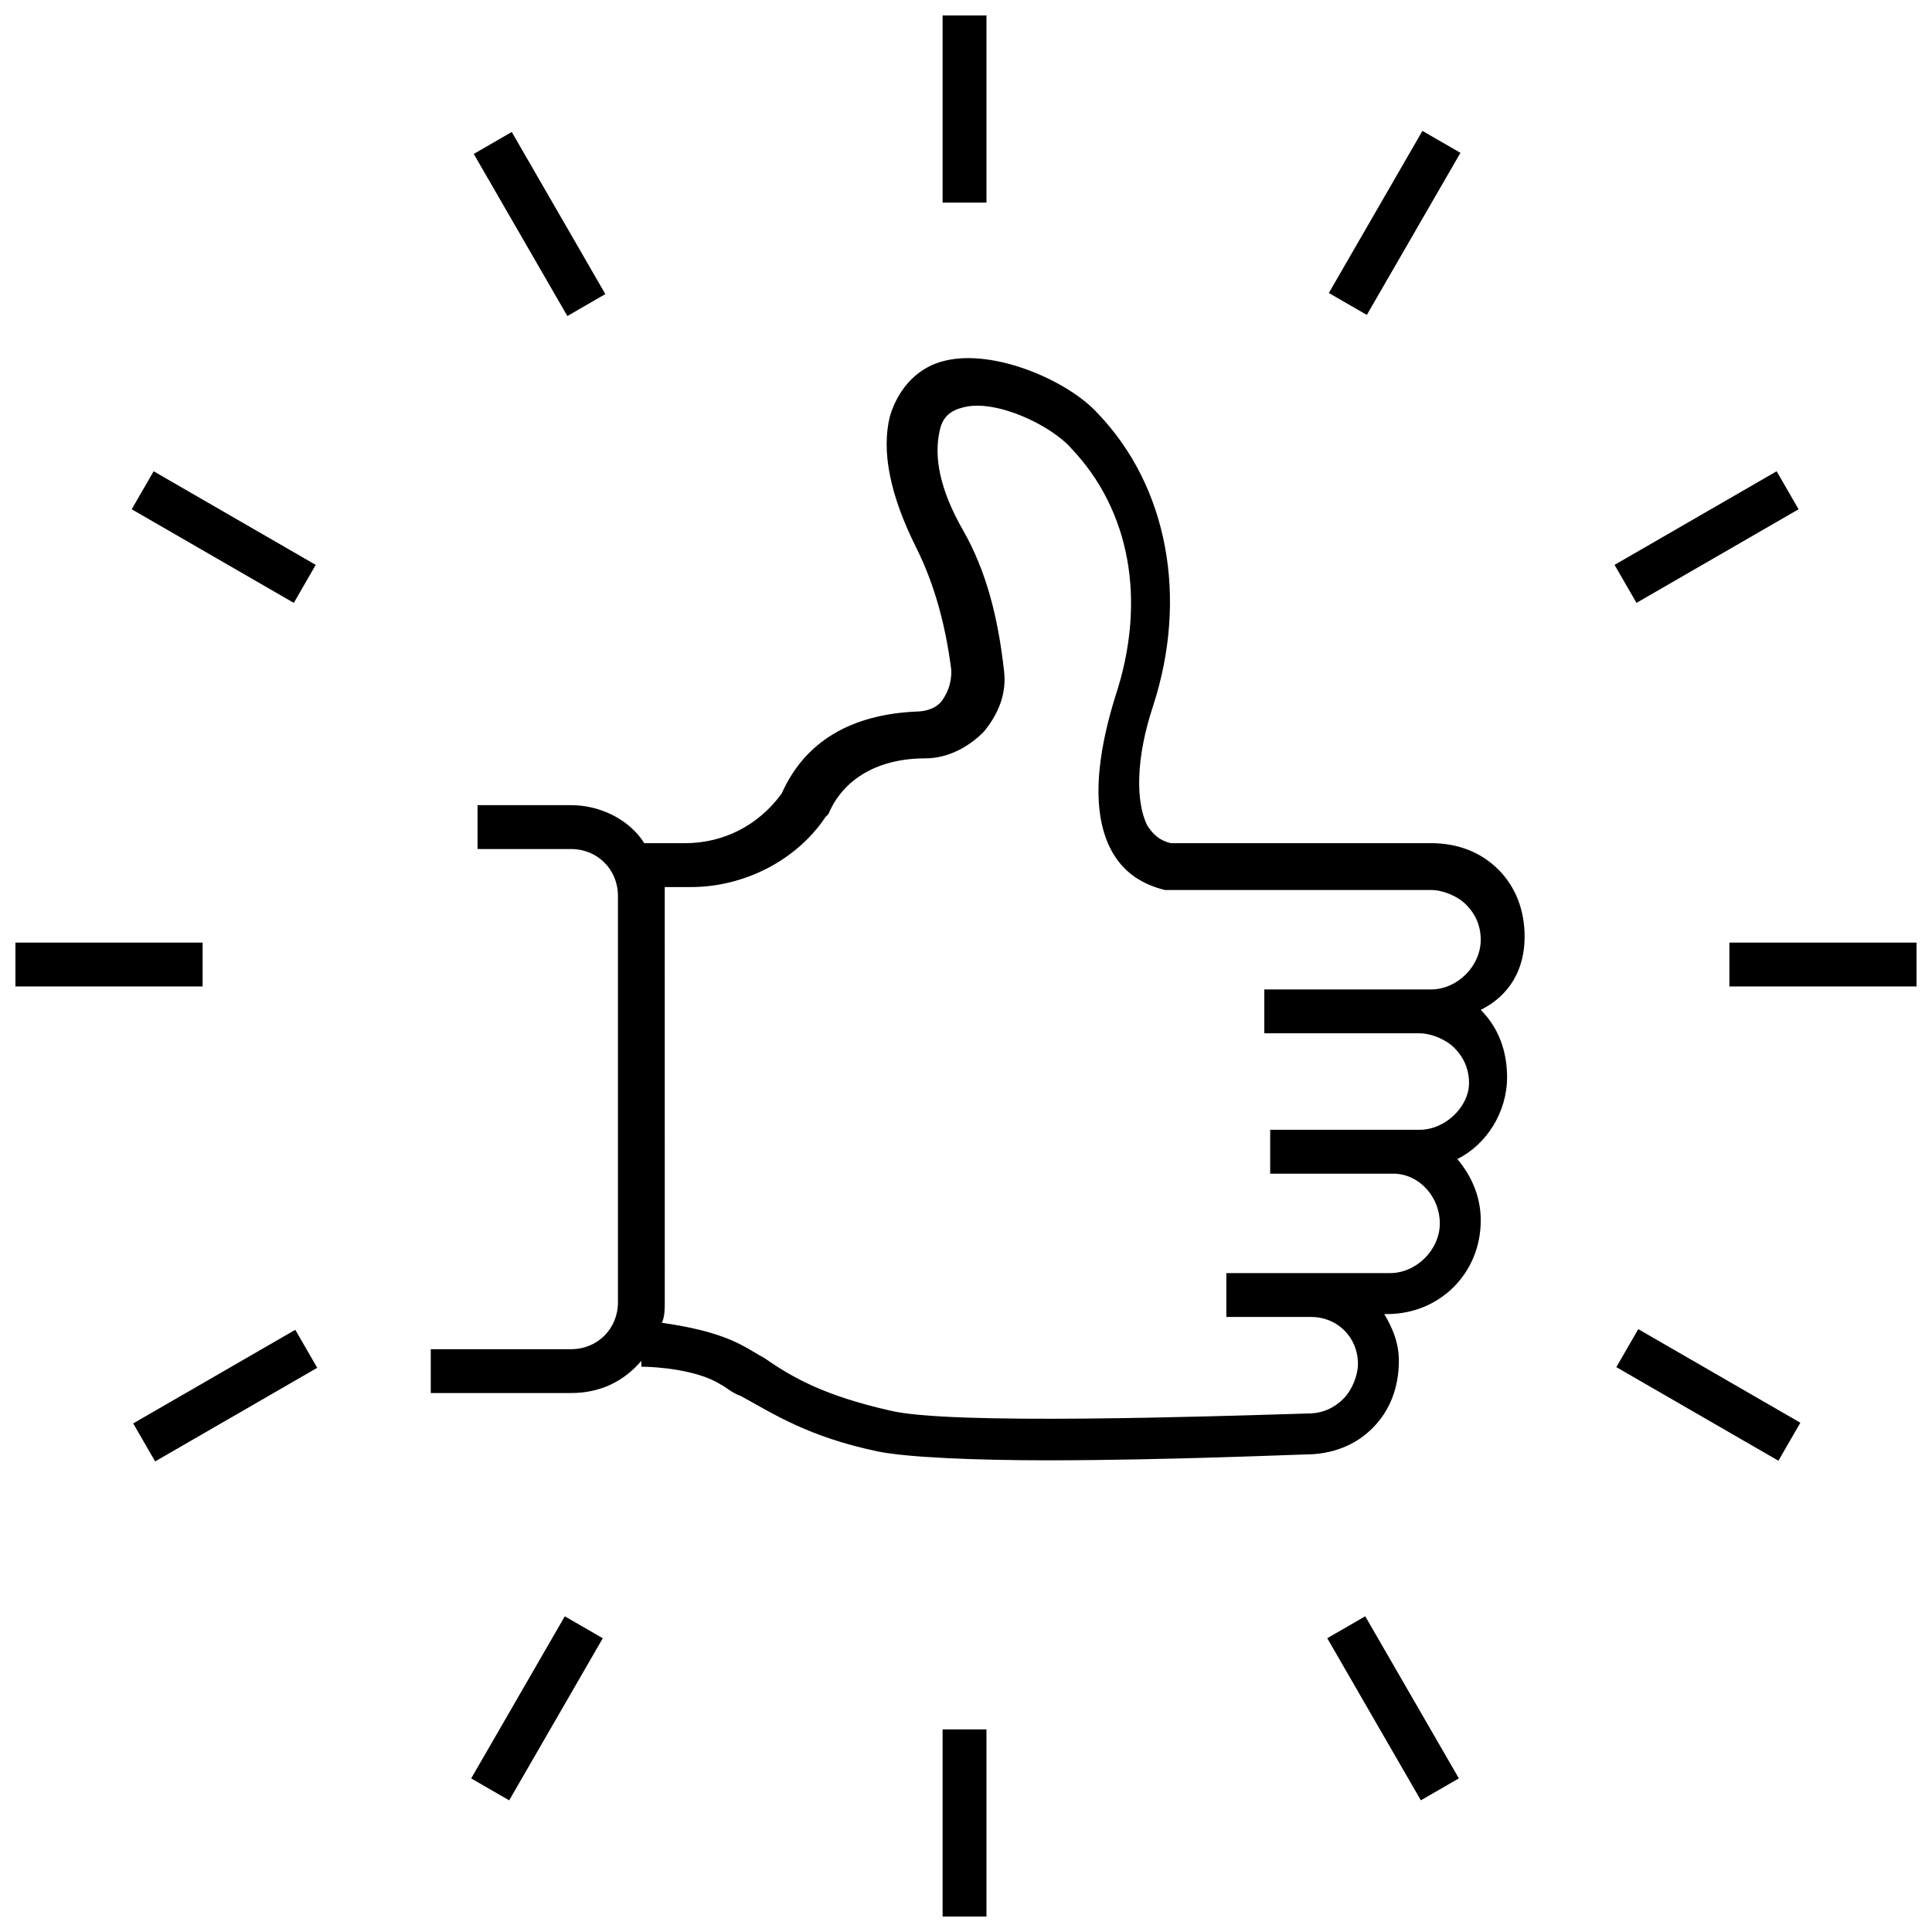 <?xml version="1.0" encoding="UTF-8"?>
<!-- Uploaded to: ICON Repo, www.svgrepo.com, Generator: ICON Repo Mixer Tools -->
<svg width="800px" height="800px" version="1.1" viewBox="144 144 512 512" xmlns="http://www.w3.org/2000/svg">
 <defs>
  <clipPath id="d">
   <path d="m393 148.09h13v49.906h-13z"/>
  </clipPath>
  <clipPath id="c">
   <path d="m148.09 393h49.906v13h-49.906z"/>
  </clipPath>
  <clipPath id="b">
   <path d="m393 602h13v49.902h-13z"/>
  </clipPath>
  <clipPath id="a">
   <path d="m602 393h49.902v13h-49.902z"/>
  </clipPath>
 </defs>
 <path d="m548.04 392.25c0-6.977-2.324-13.176-6.977-17.828-4.652-4.652-10.852-6.977-17.828-6.977h-68.984c-3.102-0.773-4.652-2.324-6.199-4.652-3.102-6.199-3.102-17.828 1.551-31.777 9.301-28.68 3.875-58.133-14.727-77.508-7.75-8.527-27.129-17.051-40.305-13.953-6.977 1.551-12.402 6.977-14.727 14.727-2.324 9.301 0 20.926 6.977 34.879 4.652 9.301 7.75 20.152 9.301 32.555 0 3.102-0.773 5.426-2.324 7.75-1.551 2.324-4.652 3.102-6.977 3.102-17.051 0.773-29.453 7.75-35.652 21.703-6.199 8.527-15.5 13.176-25.578 13.176h-10.852c-3.875-6.199-11.625-10.074-19.379-10.074h-24.805v11.625l24.805 0.004c6.977 0 12.402 5.426 12.402 12.402v107.74c0 6.977-5.426 12.402-12.402 12.402h-37.203v11.625l37.203-0.004c7.75 0 13.953-3.102 18.602-8.527v1.551c3.875 0 14.727 0.773 20.926 4.652 1.551 0.773 3.102 2.324 5.426 3.102 8.527 4.652 17.828 10.852 36.43 14.727 7.75 1.551 25.578 2.324 44.957 2.324 31.004 0 66.656-1.551 68.207-1.551 6.977 0 13.176-2.324 17.828-6.977 4.652-4.652 6.977-10.852 6.977-17.828 0-4.652-1.551-8.527-3.875-12.402h0.773c13.953 0 24.805-10.852 24.805-24.805 0-6.199-2.324-11.625-6.199-16.277 7.75-3.875 13.176-12.402 13.176-21.703 0-6.977-2.324-13.176-6.977-17.828 7.75-3.867 11.625-10.844 11.625-19.371zm-27.902 51.156h-6.977-0.773-31.777v11.625h32.555c6.977 0 12.402 6.199 12.402 13.176s-6.199 13.176-13.176 13.176h-20.926-0.773-21.703v11.625h22.477c6.977 0 12.402 5.426 12.402 12.402 0 3.102-1.551 6.977-3.875 9.301-2.324 2.324-5.426 3.875-9.301 3.875-25.578 0.773-95.336 3.102-110.84-0.773-17.051-3.875-25.578-8.527-33.328-13.953-1.551-0.773-3.875-2.324-5.426-3.102-6.977-3.875-16.277-5.426-21.703-6.199 0.773-1.551 0.773-3.875 0.773-5.426l-0.004-107.73v-2.324h6.977c13.953 0 27.902-6.977 35.652-18.602l0.773-0.773c3.875-9.301 13.176-14.727 25.578-14.727 6.199 0 11.625-3.102 15.5-6.977 3.875-4.652 6.199-10.078 5.426-16.277-1.551-13.953-4.652-26.352-10.852-37.203-6.199-10.852-7.75-19.379-6.199-26.352 0.773-3.875 3.102-5.426 6.199-6.199 8.527-2.324 23.254 4.652 28.68 10.852 15.5 16.277 20.152 40.305 11.625 65.883-3.102 10.078-7.75 28.68-0.773 41.078 3.102 5.426 7.75 8.527 13.953 10.078h70.531c3.102 0 6.977 1.551 9.301 3.875 2.324 2.324 3.875 5.426 3.875 9.301 0 6.977-6.199 13.176-13.176 13.176h-44.18v11.625h41.078c3.102 0 6.977 1.551 9.301 3.875 2.324 2.324 3.875 5.426 3.875 9.301 0.004 6.199-6.195 12.398-13.172 12.398z"/>
 <g clip-path="url(#d)">
  <path d="m393.8 148.09h11.625v49.605h-11.625z"/>
 </g>
 <path d="m279.62 178.98 24.805 42.957-10.07 5.812-24.805-42.957z"/>
 <path d="m221.86 303.77-42.957-24.809 5.812-10.07 42.957 24.809z"/>
 <g clip-path="url(#c)">
  <path d="m148.09 393.8h49.605v11.625h-49.605z"/>
 </g>
 <path d="m185.11 531.29-5.812-10.07 42.957-24.809 5.812 10.07z"/>
 <path d="m278.94 621.11-10.07-5.812 24.805-42.957 10.07 5.812z"/>
 <g clip-path="url(#b)">
  <path d="m393.8 602.3h11.625v49.605h-11.625z"/>
 </g>
 <path d="m520.54 621.1-24.805-42.957 10.07-5.812 24.805 42.957z"/>
 <path d="m615.3 531.11-42.957-24.805 5.812-10.07 42.957 24.805z"/>
 <g clip-path="url(#a)">
  <path d="m602.3 393.8h49.605v11.625h-49.605z"/>
 </g>
 <path d="m614.83 268.89 5.812 10.07-42.957 24.809-5.812-10.07z"/>
 <path d="m520.96 178.69 10.07 5.812-24.805 42.957-10.07-5.812z"/>
</svg>
